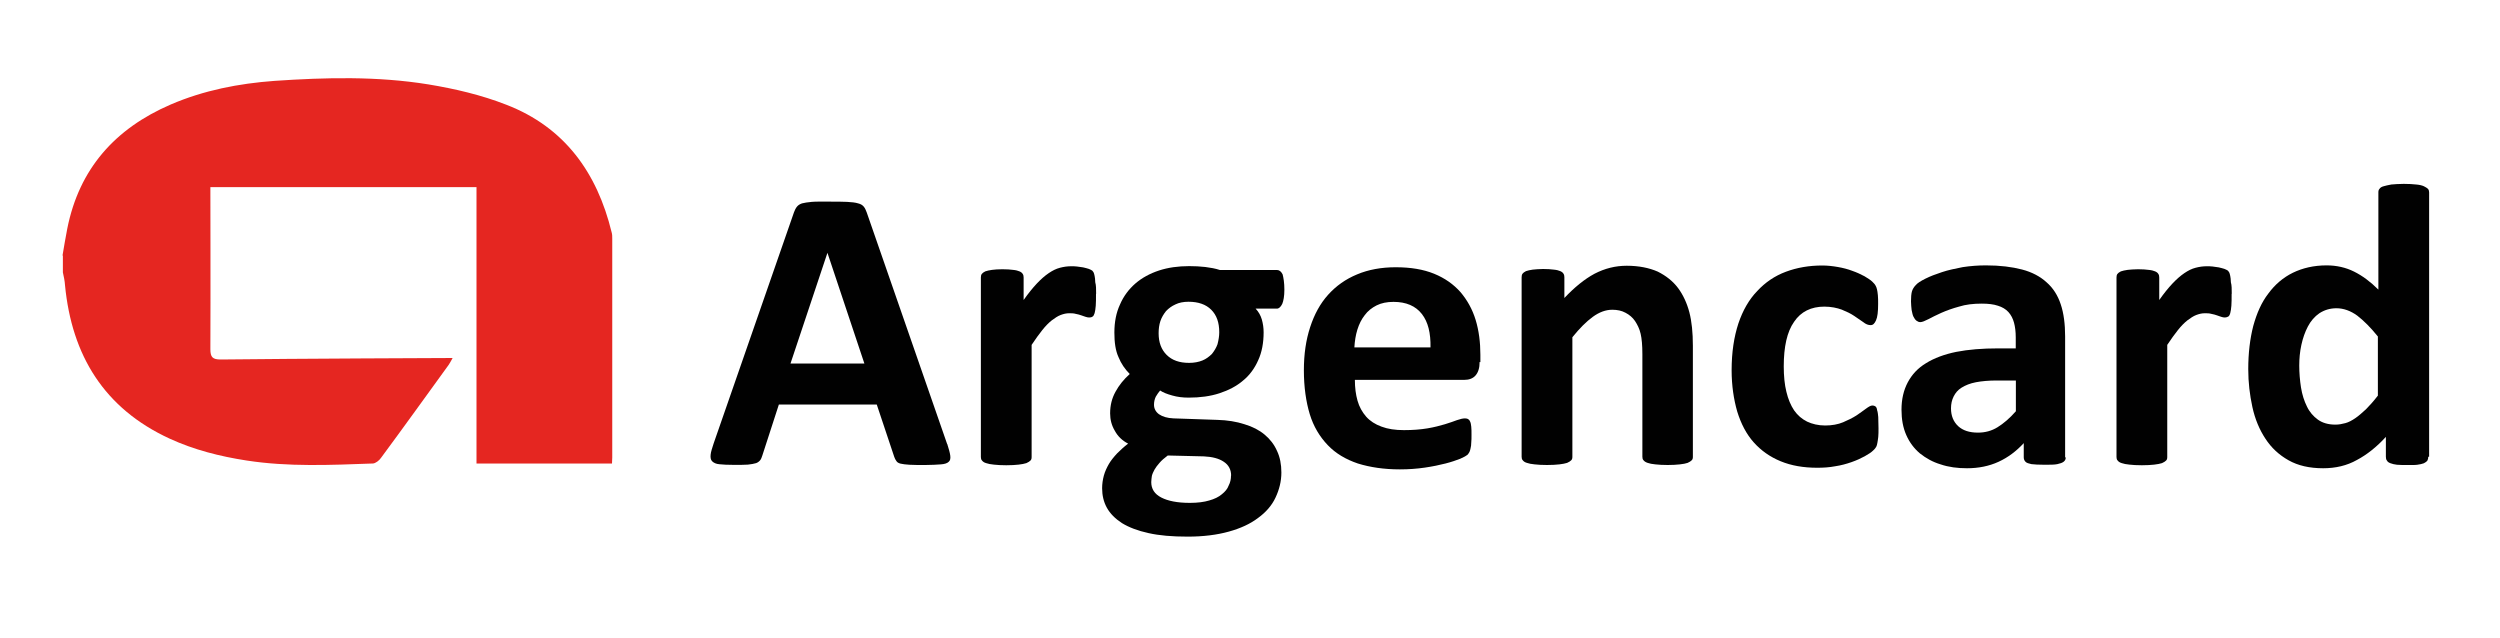 <?xml version="1.0" encoding="UTF-8"?>
<svg id="Layer_1" data-name="Layer 1" xmlns="http://www.w3.org/2000/svg" viewBox="0 0 200 51">
  <defs>
    <style>
      .cls-1 {
        fill: #e52621;
      }

      .cls-2 {
        fill: #010101;
      }
    </style>
  </defs>
  <path class="cls-1" d="m5,20.45c.12-.71.24-1.44.38-2.15.95-4.8,3.83-8.02,8.28-9.94,2.65-1.14,5.44-1.68,8.3-1.89,4.09-.28,8.23-.38,12.3.28,2.13.35,4.26.85,6.25,1.63,4.66,1.8,7.26,5.44,8.42,10.2.05.17.05.33.05.52v17.51c0,.14-.02.28-.02.47h-10.84V14.97h-21.29c0,.31.02,8.9,0,12.96,0,.64.17.83.83.83,5.89-.07,18.17-.12,18.55-.12-.14.24-.21.4-.31.54-1.8,2.48-3.6,4.99-5.42,7.45-.14.21-.45.45-.66.45-3.36.12-6.74.28-10.1-.24-2.13-.33-4.19-.85-6.15-1.75-5.23-2.41-7.83-6.65-8.37-12.28-.02-.33-.09-.66-.17-1.02v-1.35h-.02Z"/>
  <g>
    <path class="cls-2" d="m75.78,35.52c.12.38.21.69.24.92s0,.4-.12.5c-.12.12-.33.19-.64.21-.31.02-.71.05-1.23.05s-.97,0-1.28-.02-.54-.05-.71-.09-.28-.12-.33-.21c-.07-.09-.12-.19-.17-.33l-1.4-4.19h-7.83l-1.32,4.07c-.05.14-.09.28-.17.38-.07.09-.19.19-.33.24-.17.05-.38.09-.66.12-.28.02-.66.02-1.11.02-.5,0-.88-.02-1.16-.05-.28-.02-.47-.12-.59-.24s-.14-.31-.12-.52c.02-.24.12-.52.24-.9l6.43-18.5c.07-.19.14-.33.24-.45s.21-.19.4-.26c.19-.05.45-.09.78-.12s.78-.02,1.32-.02c.64,0,1.14,0,1.51.02s.66.05.88.12c.21.05.35.14.45.26s.17.28.24.47l6.43,18.52Zm-9.58-15.31h0l-2.96,8.87h5.91l-2.96-8.87Z"/>
    <path class="cls-2" d="m87.68,23.51c0,.38,0,.71-.02.95s-.05.45-.09.59c-.05.14-.09.24-.17.28-.07.05-.17.07-.26.07s-.19-.02-.28-.05c-.12-.05-.24-.07-.35-.12-.14-.05-.28-.09-.45-.12-.17-.05-.33-.05-.52-.05-.24,0-.45.05-.69.14s-.45.24-.71.43c-.24.19-.5.45-.76.78s-.54.71-.85,1.18v8.97c0,.12-.02.21-.09.28s-.17.14-.33.21c-.17.05-.35.09-.62.12s-.59.05-.99.05-.73-.02-.99-.05c-.26-.02-.47-.07-.62-.12-.17-.05-.26-.12-.33-.21-.07-.07-.09-.17-.09-.28v-14.36c0-.12.02-.21.07-.28.05-.07.14-.14.28-.21.14-.05.33-.09.54-.12s.5-.05.83-.05c.35,0,.64.02.85.05.24.02.4.07.52.12s.21.12.26.21c.05.07.07.17.07.28v1.8c.38-.54.73-.97,1.06-1.32s.64-.62.95-.83.59-.35.9-.43.59-.12.9-.12c.14,0,.28,0,.45.02.17.02.33.05.5.07.17.05.33.07.45.12s.21.09.28.14c.05.05.09.12.12.17.02.07.05.14.07.26.02.12.05.28.05.5.07.24.07.54.07.92Z"/>
    <path class="cls-2" d="m102.75,23.17c0,.52-.07.9-.17,1.14-.12.24-.26.38-.43.38h-1.7c.24.26.4.54.5.88.09.33.14.66.14,1.02,0,.83-.14,1.59-.43,2.22-.28.64-.69,1.21-1.21,1.63-.52.45-1.16.78-1.89,1.02s-1.56.35-2.46.35c-.47,0-.9-.05-1.32-.17-.43-.12-.73-.24-.97-.4-.12.14-.24.31-.35.5-.09.19-.14.4-.14.64,0,.31.14.57.4.76.28.19.66.31,1.16.33l3.5.12c.8.02,1.54.14,2.18.35.64.19,1.18.47,1.61.83s.76.78.99,1.3c.24.5.35,1.09.35,1.73,0,.71-.17,1.37-.47,2.01s-.78,1.18-1.4,1.63c-.62.47-1.4.83-2.34,1.09s-2.03.4-3.29.4-2.27-.09-3.12-.28c-.88-.19-1.59-.47-2.13-.8-.54-.35-.95-.76-1.21-1.23s-.38-.99-.38-1.56c0-.35.05-.69.14-1.02.09-.33.24-.64.4-.92s.4-.57.66-.85c.26-.26.54-.52.88-.78-.47-.24-.83-.59-1.06-1.02-.26-.43-.38-.9-.38-1.4,0-.64.14-1.21.43-1.73.28-.52.66-.99,1.14-1.42-.38-.38-.69-.83-.9-1.35-.24-.52-.33-1.18-.33-1.96,0-.83.14-1.59.45-2.25.28-.66.71-1.23,1.23-1.68s1.16-.8,1.89-1.04,1.54-.35,2.41-.35c.45,0,.88.02,1.3.07.4.05.8.12,1.16.24h4.57c.19,0,.33.12.45.35.07.28.14.66.14,1.23Zm-4.26,14.88c0-.47-.19-.85-.59-1.11-.38-.26-.92-.4-1.59-.43l-2.89-.07c-.28.21-.5.4-.66.59-.17.19-.31.38-.4.54-.09.17-.17.33-.21.5-.02.17-.05.33-.05.5,0,.54.26.95.8,1.23s1.3.43,2.29.43c.62,0,1.14-.07,1.54-.19.43-.12.76-.28,1.02-.5.26-.21.45-.43.54-.69.14-.26.19-.54.19-.8Zm-.95-11.47c0-.78-.21-1.37-.64-1.8s-1.04-.64-1.82-.64c-.4,0-.76.07-1.04.21-.31.14-.54.31-.76.54-.19.24-.35.5-.45.8s-.14.62-.14.97c0,.73.21,1.3.64,1.73.43.43,1.02.64,1.8.64.4,0,.76-.07,1.06-.19s.54-.31.76-.52c.19-.24.35-.5.45-.78.09-.35.14-.66.14-.97Z"/>
    <path class="cls-2" d="m118.37,28.95c0,.5-.12.85-.33,1.09s-.52.35-.9.35h-8.75c0,.62.07,1.16.21,1.66.14.5.38.92.69,1.28.31.35.73.62,1.23.8.5.19,1.09.28,1.8.28s1.32-.05,1.87-.14c.54-.09.99-.21,1.4-.33s.71-.24.97-.33.47-.14.64-.14c.09,0,.17.02.24.05.07.05.12.09.17.21.05.09.07.24.09.4.02.17.02.4.02.66,0,.24,0,.45-.02.62,0,.17-.02.31-.05.43-.02.12-.05.21-.09.31-.05.07-.09.17-.17.24s-.26.17-.57.31c-.31.12-.71.26-1.18.38s-1.04.24-1.66.33-1.28.14-1.99.14c-1.28,0-2.39-.17-3.36-.47-.97-.33-1.77-.8-2.41-1.47s-1.14-1.49-1.44-2.48-.47-2.18-.47-3.5.17-2.44.5-3.45c.33-1.02.8-1.89,1.44-2.6.64-.71,1.4-1.25,2.32-1.63.9-.38,1.94-.57,3.08-.57,1.21,0,2.22.17,3.08.52s1.56.85,2.11,1.47c.54.64.95,1.37,1.21,2.22s.38,1.8.38,2.79v.59h-.02Zm-3.93-1.16c.02-1.14-.19-2.03-.69-2.67-.5-.64-1.25-.97-2.27-.97-.52,0-.97.09-1.35.28s-.71.45-.95.78c-.26.33-.45.71-.59,1.16s-.21.92-.24,1.42h6.08Z"/>
    <path class="cls-2" d="m135.43,36.54c0,.12-.02.21-.09.28-.07.07-.17.14-.33.21-.14.05-.35.09-.62.12s-.59.05-.97.05c-.4,0-.73-.02-.99-.05-.26-.02-.47-.07-.62-.12s-.26-.12-.33-.21c-.07-.07-.09-.17-.09-.28v-8.21c0-.71-.05-1.25-.14-1.63-.09-.4-.26-.73-.45-1.02-.19-.28-.45-.5-.76-.66-.31-.17-.66-.24-1.06-.24-.52,0-1.04.19-1.56.57-.52.38-1.06.92-1.63,1.63v9.56c0,.12-.02.21-.09.28-.07.07-.17.14-.33.21-.17.05-.35.09-.62.12s-.59.05-.99.05-.73-.02-.99-.05c-.26-.02-.47-.07-.62-.12-.17-.05-.26-.12-.33-.21-.07-.07-.09-.17-.09-.28v-14.36c0-.12.02-.21.07-.28.05-.07.14-.14.28-.21.14-.05.33-.09.54-.12.21-.02.5-.05.83-.05.35,0,.64.02.85.05.24.02.4.07.52.12s.21.12.26.21c.05.07.07.17.07.28v1.66c.8-.85,1.61-1.51,2.41-1.94.83-.43,1.68-.64,2.58-.64.97,0,1.8.17,2.48.47.66.33,1.21.76,1.63,1.32.4.54.71,1.21.9,1.94s.28,1.63.28,2.67v8.87h0Z"/>
    <path class="cls-2" d="m150.28,34.25c0,.28,0,.52-.02.71s-.05.35-.07.47-.05.24-.09.31-.12.19-.26.31c-.12.12-.35.28-.66.45s-.66.33-1.06.47-.83.26-1.3.33c-.47.09-.95.12-1.44.12-1.11,0-2.08-.17-2.93-.52-.85-.35-1.56-.85-2.15-1.51-.59-.66-1.02-1.49-1.32-2.46-.28-.97-.45-2.08-.45-3.31,0-1.44.19-2.67.54-3.74.35-1.04.85-1.92,1.51-2.6.64-.69,1.4-1.21,2.29-1.54.88-.33,1.85-.5,2.91-.5.43,0,.85.05,1.25.12s.8.17,1.16.31c.35.12.69.28.97.43.28.17.5.31.62.43s.21.21.26.31c.05.07.09.19.12.31s.05.28.07.47.02.43.02.69c0,.62-.05,1.06-.17,1.32s-.24.38-.43.38-.38-.07-.59-.24c-.21-.14-.45-.31-.73-.5-.28-.19-.62-.35-.99-.5-.38-.14-.85-.24-1.4-.24-1.04,0-1.87.4-2.41,1.21-.57.8-.83,2.01-.83,3.57,0,.78.07,1.47.21,2.03.14.59.35,1.09.62,1.49.28.4.62.69,1.04.9.4.19.9.31,1.44.31s1.04-.09,1.44-.26c.4-.17.76-.35,1.06-.54.31-.21.54-.38.76-.54s.38-.26.52-.26c.09,0,.17.02.24.07s.12.14.14.31c.05.14.07.33.09.54,0,.26.02.54.02.9Z"/>
    <path class="cls-2" d="m165.26,36.59c0,.14-.05.26-.17.35s-.28.14-.5.19c-.24.05-.57.05-1.02.05-.47,0-.83-.02-1.06-.05-.21-.05-.38-.09-.47-.19-.09-.09-.14-.21-.14-.35v-1.14c-.59.64-1.25,1.14-2.01,1.49s-1.61.52-2.53.52c-.76,0-1.47-.09-2.11-.31-.64-.19-1.18-.5-1.66-.88-.47-.4-.83-.88-1.09-1.47s-.38-1.25-.38-2.03c0-.83.17-1.56.5-2.18.33-.62.8-1.14,1.47-1.54.64-.4,1.47-.71,2.41-.9.97-.19,2.08-.28,3.36-.28h1.4v-.88c0-.45-.05-.85-.14-1.18-.09-.33-.24-.62-.45-.85s-.5-.4-.83-.5c-.35-.12-.78-.17-1.3-.17-.69,0-1.28.07-1.82.24-.52.14-.99.31-1.42.5-.4.19-.76.35-1.02.5-.28.14-.5.24-.66.24-.12,0-.21-.05-.31-.12-.09-.07-.17-.19-.24-.33s-.09-.31-.14-.52c-.02-.21-.05-.43-.05-.69,0-.33.02-.59.07-.78s.17-.38.31-.52c.14-.17.4-.33.78-.52.38-.19.8-.35,1.32-.52.5-.17,1.06-.28,1.66-.4.59-.09,1.21-.14,1.85-.14,1.14,0,2.08.12,2.89.33s1.47.57,1.96,1.02c.52.45.9,1.04,1.14,1.77.24.71.35,1.59.35,2.56v9.68h.05Zm-3.97-6.15h-1.54c-.66,0-1.21.05-1.68.14-.47.09-.83.24-1.14.43s-.5.43-.64.71c-.14.28-.21.59-.21.95,0,.59.19,1.06.57,1.42.38.35.9.52,1.59.52.57,0,1.09-.14,1.56-.43s.97-.71,1.47-1.28v-2.46h.02Z"/>
    <path class="cls-2" d="m178.53,23.51c0,.38,0,.71-.02.95s-.05.45-.09.59-.09.24-.17.28-.17.07-.26.07-.19-.02-.28-.05c-.12-.05-.24-.07-.35-.12-.14-.05-.28-.09-.45-.12-.17-.05-.33-.05-.52-.05-.24,0-.45.05-.69.14s-.45.24-.71.43c-.24.19-.5.45-.76.78-.26.33-.54.71-.85,1.18v8.97c0,.12-.02.21-.09.28-.07.07-.17.14-.33.21-.17.05-.35.09-.62.12s-.59.05-.99.05-.73-.02-.99-.05c-.26-.02-.47-.07-.62-.12-.17-.05-.26-.12-.33-.21-.07-.07-.09-.17-.09-.28v-14.36c0-.12.02-.21.07-.28.05-.07.14-.14.28-.21.14-.05.33-.09.54-.12.21-.02.5-.05.83-.05.35,0,.64.02.85.05.24.02.4.07.52.12s.21.12.26.21c.05.07.07.17.07.28v1.8c.38-.54.73-.97,1.06-1.32s.64-.62.95-.83.59-.35.9-.43.59-.12.9-.12c.14,0,.28,0,.45.02s.33.05.5.07c.17.05.33.07.45.12s.21.09.28.14c.05.05.09.12.12.17.02.07.05.14.07.26s.05.28.05.5c.07.24.07.54.07.92Z"/>
    <path class="cls-2" d="m194.26,36.54c0,.12-.02.21-.07.31-.05.07-.14.14-.28.21-.12.05-.31.09-.52.12s-.5.02-.8.02c-.35,0-.62,0-.83-.02s-.38-.07-.52-.12c-.14-.05-.24-.12-.28-.21-.07-.07-.09-.19-.09-.31v-1.59c-.73.8-1.51,1.42-2.32,1.85-.8.45-1.7.66-2.7.66-1.09,0-2.01-.21-2.77-.64s-1.37-.99-1.85-1.73c-.47-.71-.83-1.56-1.04-2.53-.21-.97-.33-1.96-.33-3.03,0-1.28.14-2.44.4-3.45.28-1.02.66-1.89,1.21-2.6.52-.71,1.18-1.28,1.96-1.66s1.68-.59,2.7-.59c.8,0,1.54.17,2.2.5s1.3.8,1.94,1.44v-7.78c0-.12.02-.21.09-.28.05-.09.17-.17.33-.21.17-.05.35-.09.62-.14.26-.02.59-.05.99-.05s.73.02.99.05c.26.02.47.07.62.14.14.07.26.14.33.21.07.09.09.19.09.28v21.15h-.07Zm-4.02-9.61c-.59-.73-1.14-1.28-1.66-1.68-.52-.38-1.09-.59-1.66-.59-.52,0-.97.14-1.37.4-.38.26-.69.62-.92,1.06s-.4.92-.52,1.47-.17,1.09-.17,1.66.05,1.18.14,1.75c.09.57.26,1.09.47,1.51.21.45.52.8.88,1.06s.83.4,1.4.4c.28,0,.54-.05.8-.12.26-.07.52-.21.8-.4s.54-.43.85-.71c.28-.28.62-.66.95-1.09v-4.73Z"/>
  </g>
</svg>